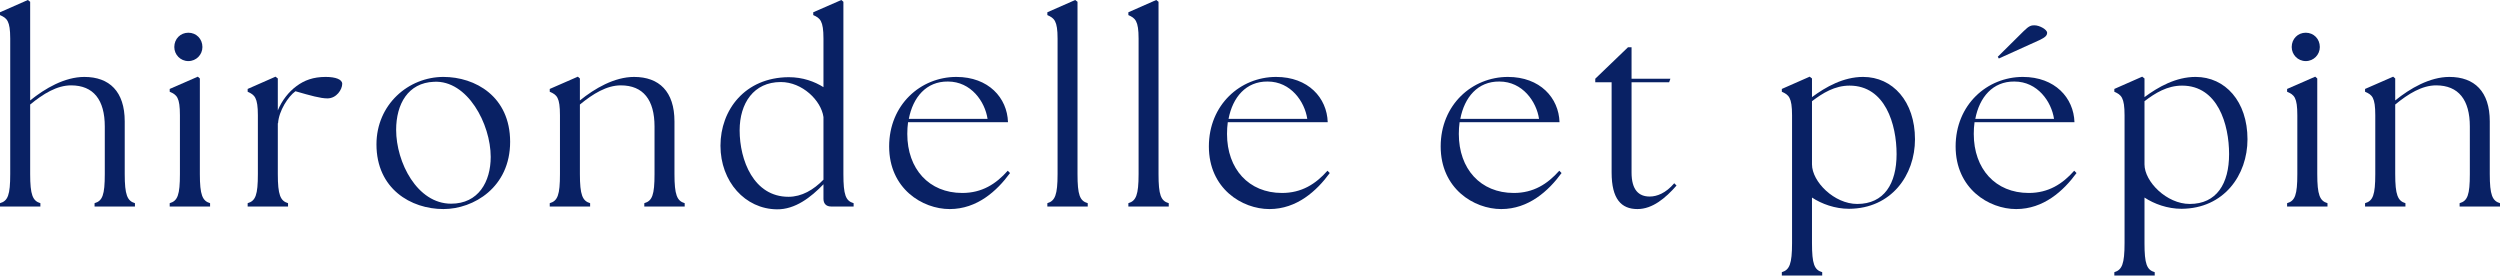 <?xml version="1.0" encoding="UTF-8"?><svg id="b" xmlns="http://www.w3.org/2000/svg" viewBox="0 0 586.91 64.68"><defs><style>.d{fill:#092164;}</style></defs><g id="c"><path class="d" d="M0,47.7c1.86-.54,2.4-1.92,2.4-6.84V9.06c0-4.2-.78-4.8-2.4-5.52v-.66L6.54,0l.54.42v23.16c3.48-2.82,8.1-5.52,12.72-5.52,5.88,0,9.48,3.42,9.48,10.44v12.36c0,4.92.6,6.3,2.4,6.84v.78h-9.48v-.78c1.86-.54,2.4-1.92,2.4-6.84v-11.16c0-6.24-2.64-9.66-7.92-9.66-3.3,0-6.54,1.98-9.6,4.5v16.32c0,4.92.6,6.3,2.4,6.84v.78H0v-.78Z"/><path class="d" d="M39.84,47.7c1.86-.54,2.4-1.92,2.4-6.84v-13.8c0-4.2-.72-4.8-2.4-5.52v-.66l6.6-2.88.48.42v22.44c0,4.92.6,6.3,2.4,6.84v.78h-9.48v-.78ZM40.92,11.04c0-1.92,1.44-3.36,3.3-3.36s3.3,1.44,3.3,3.36c0,1.8-1.44,3.3-3.3,3.3s-3.3-1.5-3.3-3.3Z"/><path class="d" d="M58.14,47.7c1.86-.54,2.4-1.92,2.4-6.84v-13.8c0-4.2-.78-4.8-2.4-5.52v-.66l6.54-2.88.54.42v7.5c.96-2.34,2.58-4.38,4.38-5.7,1.86-1.38,3.96-2.16,6.84-2.16,2.4,0,3.9.6,3.9,1.62,0,1.32-1.32,3.42-3.48,3.42-1.62,0-3.96-.66-7.5-1.68-1.74,1.26-3.9,4.62-4.08,7.5h-.06v11.94c0,4.92.6,6.3,2.4,6.84v.78h-9.48v-.78Z"/><path class="d" d="M88.38,33.9c0-9.36,7.5-15.84,15.72-15.84,7.44,0,15.66,4.56,15.66,15.24s-8.58,15.78-15.66,15.78c-7.62,0-15.72-4.74-15.72-15.18ZM115.2,36.84c0-7.74-5.46-18.06-13.32-17.64-6.12.24-8.88,5.28-8.88,11.28,0,7.62,4.92,17.34,12.9,17.34,6.42,0,9.3-5.16,9.3-10.98Z"/><path class="d" d="M129.06,47.7c1.86-.54,2.4-1.92,2.4-6.84v-13.8c0-4.2-.72-4.8-2.4-5.52v-.66l6.6-2.88.48.42v5.16c3.48-2.82,8.1-5.52,12.72-5.52,5.88,0,9.48,3.42,9.48,10.44v12.36c0,4.92.6,6.3,2.4,6.84v.78h-9.48v-.78c1.86-.54,2.4-1.92,2.4-6.84v-11.16c0-6.24-2.64-9.66-7.92-9.66-3.3,0-6.54,1.98-9.6,4.5v16.32c0,4.92.6,6.3,2.4,6.84v.78h-9.48v-.78Z"/><path class="d" d="M169.14,34.2c0-8.34,5.7-16.02,16.02-16.08,3.3,0,6.06,1.02,8.16,2.34v-11.4c0-4.2-.78-4.8-2.4-5.52v-.66l6.6-2.88.48.42v40.44c0,4.92.54,6.3,2.4,6.84v.78h-5.28c-1.14,0-1.8-.66-1.8-1.8v-3.42c-2.94,3.06-6.66,5.94-10.92,5.88-7.44-.06-13.26-6.48-13.26-14.94ZM185.1,46.2c3.12,0,5.88-1.62,8.22-4.02v-14.7c-.54-3.9-4.98-8.22-10.02-8.22-6.36,0-9.66,4.98-9.66,11.34,0,7.02,3.3,15.6,11.46,15.6Z"/><path class="d" d="M208.74,34.38c0-9.78,7.38-16.32,15.78-16.32,7.56,0,11.94,4.92,12.12,10.62h-23.46c-.12.9-.18,1.8-.18,2.76,0,8.22,5.1,13.86,12.9,13.86,4.62,0,7.92-2.1,10.68-5.22l.54.54c-3.06,4.2-7.74,8.46-14.16,8.46s-14.22-4.8-14.22-14.7ZM231.84,27.9c-.6-4.02-3.84-8.76-9.3-8.76-5.1-.06-8.22,3.72-9.18,8.76h18.48Z"/><path class="d" d="M245.88,47.7c1.8-.54,2.4-1.92,2.4-6.84V9.06c0-4.2-.78-4.8-2.4-5.52v-.66l6.54-2.88.54.42v40.44c0,4.92.54,6.3,2.4,6.84v.78h-9.48v-.78Z"/><path class="d" d="M264.9,47.7c1.8-.54,2.4-1.92,2.4-6.84V9.06c0-4.2-.78-4.8-2.4-5.52v-.66l6.54-2.88.54.42v40.44c0,4.92.54,6.3,2.4,6.84v.78h-9.48v-.78Z"/><path class="d" d="M283.8,34.38c0-9.78,7.38-16.32,15.78-16.32,7.56,0,11.94,4.92,12.12,10.62h-23.46c-.12.9-.18,1.8-.18,2.76,0,8.22,5.1,13.86,12.9,13.86,4.62,0,7.92-2.1,10.68-5.22l.54.54c-3.06,4.2-7.74,8.46-14.16,8.46s-14.22-4.8-14.22-14.7ZM306.9,27.9c-.6-4.02-3.84-8.76-9.3-8.76-5.1-.06-8.22,3.72-9.18,8.76h18.48Z"/><path class="d" d="M338.22,34.38c0-9.78,7.38-16.32,15.78-16.32,7.56,0,11.94,4.92,12.12,10.62h-23.46c-.12.9-.18,1.8-.18,2.76,0,8.22,5.1,13.86,12.9,13.86,4.62,0,7.92-2.1,10.68-5.22l.54.54c-3.06,4.2-7.74,8.46-14.16,8.46s-14.22-4.8-14.22-14.7ZM361.31,27.9c-.6-4.02-3.84-8.76-9.3-8.76-5.1-.06-8.22,3.72-9.18,8.76h18.48Z"/><path class="d" d="M378.35,40.5v-21.18h-3.84v-.84l7.68-7.38h.84v7.38h9.12l-.3.84h-8.82v21.18c0,4.08,1.68,5.64,4.26,5.64,1.68,0,3.78-.78,5.76-3.12l.54.54c-2.58,2.94-5.64,5.52-9.18,5.52-3.78,0-6.06-2.34-6.06-8.58Z"/><path class="d" d="M425.39,46.38v10.68c0,4.92.54,6.3,2.4,6.84v.78h-9.48v-.78c1.8-.54,2.4-1.92,2.4-6.84v-30c0-4.2-.78-4.8-2.4-5.52v-.66l6.54-2.88.54.42v4.38c3.24-2.4,7.38-4.74,12-4.74,6.96,0,12.18,5.76,12.18,14.64,0,8.4-5.52,16.26-15.48,16.32-3.3,0-6.42-1.14-8.7-2.64ZM436.01,47.88c6.3,0,9.24-4.74,9.24-11.7s-2.64-16.08-11.04-16.08c-3.48,0-6.3,1.74-8.82,3.66v14.82c0,4.08,5.22,9.3,10.62,9.3Z"/><path class="d" d="M459.11,34.38c0-9.78,7.38-16.32,15.78-16.32,7.56,0,11.94,4.92,12.12,10.62h-23.46c-.12.9-.18,1.8-.18,2.76,0,8.22,5.1,13.86,12.9,13.86,4.62,0,7.92-2.1,10.68-5.22l.54.54c-3.06,4.2-7.74,8.46-14.16,8.46s-14.22-4.8-14.22-14.7ZM482.21,27.9c-.6-4.02-3.84-8.76-9.3-8.76-5.1-.06-8.22,3.72-9.18,8.76h18.48ZM469.25,13.74l-.24-.42,6.06-6c1.26-1.26,1.8-1.38,2.52-1.38,1.26,0,3,1.02,3,1.74,0,.66-.42,1.08-1.8,1.74l-9.54,4.32Z"/><path class="d" d="M503.45,46.38v10.68c0,4.92.54,6.3,2.4,6.84v.78h-9.48v-.78c1.8-.54,2.4-1.92,2.4-6.84v-30c0-4.2-.78-4.8-2.4-5.52v-.66l6.54-2.88.54.42v4.38c3.24-2.4,7.38-4.74,12-4.74,6.96,0,12.18,5.76,12.18,14.64,0,8.4-5.52,16.26-15.48,16.32-3.3,0-6.42-1.14-8.7-2.64ZM514.07,47.88c6.3,0,9.24-4.74,9.24-11.7s-2.64-16.08-11.04-16.08c-3.48,0-6.3,1.74-8.82,3.66v14.82c0,4.08,5.22,9.3,10.62,9.3Z"/><path class="d" d="M536.93,47.7c1.86-.54,2.4-1.92,2.4-6.84v-13.8c0-4.2-.72-4.8-2.4-5.52v-.66l6.6-2.88.48.42v22.44c0,4.92.6,6.3,2.4,6.84v.78h-9.48v-.78ZM538.01,11.04c0-1.92,1.44-3.36,3.3-3.36s3.3,1.44,3.3,3.36c0,1.8-1.44,3.3-3.3,3.3s-3.3-1.5-3.3-3.3Z"/><path class="d" d="M555.23,47.7c1.86-.54,2.4-1.92,2.4-6.84v-13.8c0-4.2-.72-4.8-2.4-5.52v-.66l6.6-2.88.48.42v5.16c3.48-2.82,8.1-5.52,12.72-5.52,5.88,0,9.48,3.42,9.48,10.44v12.36c0,4.92.6,6.3,2.4,6.84v.78h-9.48v-.78c1.86-.54,2.4-1.92,2.4-6.84v-11.16c0-6.24-2.64-9.66-7.92-9.66-3.3,0-6.54,1.98-9.6,4.5v16.32c0,4.92.6,6.3,2.4,6.84v.78h-9.48v-.78Z"/></g></svg>